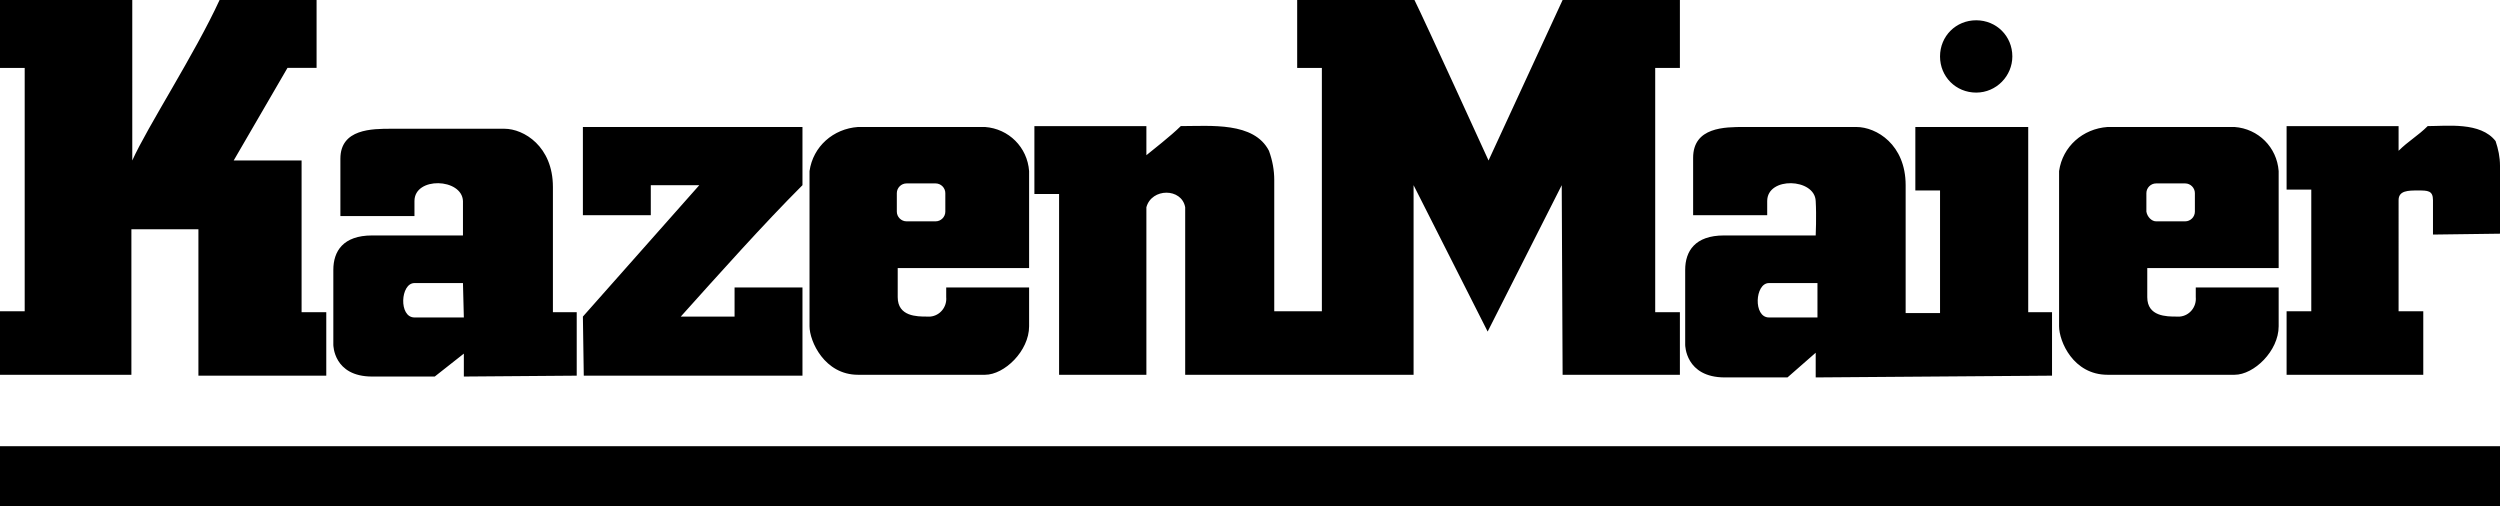 <?xml version="1.0" encoding="utf-8"?>
<!-- Generator: Adobe Illustrator 26.3.1, SVG Export Plug-In . SVG Version: 6.00 Build 0)  -->
<svg version="1.1" id="Ebene_1" xmlns="http://www.w3.org/2000/svg" xmlns:xlink="http://www.w3.org/1999/xlink" x="0px" y="0px"
	 viewBox="0 0 283.5 57.4" style="enable-background:new 0 0 283.5 57.4;" xml:space="preserve">
<rect y="50.6" width="283.5" height="6.8"/>
<path d="M22.6,42.6h14.4v-7.2h-2.8V18.2h-7.7l6.1-10.5h3.3V0h-11c-2.8,6.1-8.2,14.4-9.9,18.2V0H0v7.7h2.8v27.6H0v7.2h14.9V26h7.6
	V42.6z M52.6,36H47c-1.8,0-1.6-3.9,0-3.9h5.5L52.6,36z M65.4,42.6c0-1.7,0-7.1,0-7.2h-2.7c0-5.5,0-12,0-14.2c0-4.6-3.3-6.6-5.5-6.6
	H44.4c-2.2,0-5.8,0-5.8,3.4v6.5H47v-1.7c0-2.8,5.4-2.6,5.5,0c0,1.7,0,3.9,0,3.9H42.2c-3.3,0-4.4,1.8-4.4,3.9c0,2.8,0,8.5,0,8.5
	s0,3.6,4.4,3.6h7.1l3.3-2.6v2.6L65.4,42.6z M66.2,42.6H91v-10h-7.7v3.3h-6.1C81.6,31,86.6,25.4,91,21v-6.6H66.1v10h7.7V21h5.5
	L66.1,35.9L66.2,42.6z M101.7,24v-2.1c0-0.6,0.5-1.1,1.1-1.1l0,0h3.3c0.6,0,1.1,0.5,1.1,1.1c0,0,0,0,0,0V24c0,0.6-0.5,1.1-1.1,1.1
	l0,0h-3.3C102.2,25.1,101.7,24.6,101.7,24C101.7,24,101.7,24,101.7,24 M116.7,37v-4.4h-9.4v1.1c0.1,1.1-0.7,2.1-1.8,2.2
	c-0.1,0-0.3,0-0.4,0c-1.1,0-3.3,0-3.3-2.2v-3.3h14.9v-11c-0.2-2.7-2.3-4.8-5-5H97.3c-2.8,0.2-5.1,2.2-5.5,5V37
	c0,1.7,1.7,5.5,5.5,5.5h14.4C113.9,42.5,116.7,39.8,116.7,37 M177.2,42.5h13.3v-7.1h-2.8V7.7h2.8V0h-13.3l-8.4,18.2
	c0,0-7.3-16-8.4-18.2h-13.3v7.7h2.8v27.6h-5.4V20.4c0-1.1-0.2-2.2-0.6-3.3c-1.7-3.3-6.6-2.8-10-2.8c-1.1,1.1-3.3,2.8-3.9,3.3v-3.3
	h-12.7v7.7h2.8v20.5h9.9v-19c0.6-2.2,4-2.2,4.4,0v19h25.9V21l8.4,16.6l8.4-16.6L177.2,42.5z M228.2,6.4c0-2.3-1.8-4.1-4.1-4.1
	c-2.3,0-4.1,1.8-4.1,4.1c0,2.3,1.8,4.1,4.1,4.1C226.4,10.5,228.2,8.6,228.2,6.4C228.3,6.4,228.3,6.4,228.2,6.4 M206.1,36h-5.5
	c-1.8,0-1.6-3.9,0-3.9h5.5V36z M232.7,42.6v-7.2H230v-21h-12.8v7.2h2.8v13.9h-3.9V21c0-4.6-3.3-6.6-5.6-6.6h-12.7
	c-2.2,0-5.8,0-5.8,3.5v6.5h8.4v-1.6c0-2.8,5.4-2.6,5.5,0c0.1,1.7,0,3.9,0,3.9h-10.4c-3.3,0-4.4,1.8-4.4,3.9c0,2.8,0,8.5,0,8.5
	s0,3.7,4.5,3.7h7.1l3.2-2.8v2.8L232.7,42.6z M243.4,24v-2.1c0-0.6,0.5-1.1,1.1-1.1l0,0h3.3c0.6,0,1.1,0.5,1.1,1.1c0,0,0,0,0,0V24
	c0,0.6-0.5,1.1-1.1,1.1l0,0h-3.3C244,25.1,243.5,24.6,243.4,24C243.5,24,243.4,24,243.4,24 M258.4,37v-4.4H249v1.1
	c0.1,1.1-0.7,2.1-1.8,2.2c-0.1,0-0.3,0-0.4,0c-1.1,0-3.3,0-3.3-2.2v-3.3h14.9v-11c-0.2-2.7-2.3-4.8-5-5H239c-2.8,0.2-5.1,2.2-5.5,5
	V37c0,1.7,1.6,5.5,5.5,5.5h14.4C255.6,42.5,258.4,39.8,258.4,37 M283.5,26.5v-7.7c0-1-0.2-1.9-0.5-2.8c-1.7-2.2-5.5-1.7-7.7-1.7
	c-1.1,1.1-2.2,1.7-3.3,2.8v-2.8h-12.7v7.2h2.8v13.8h-2.8v7.2h15.5v-7.2h-2.8V22.7c0-1.1,1.1-1.1,2.2-1.1s1.7,0,1.7,1.1v3.9
	L283.5,26.5z"/>
</svg>
